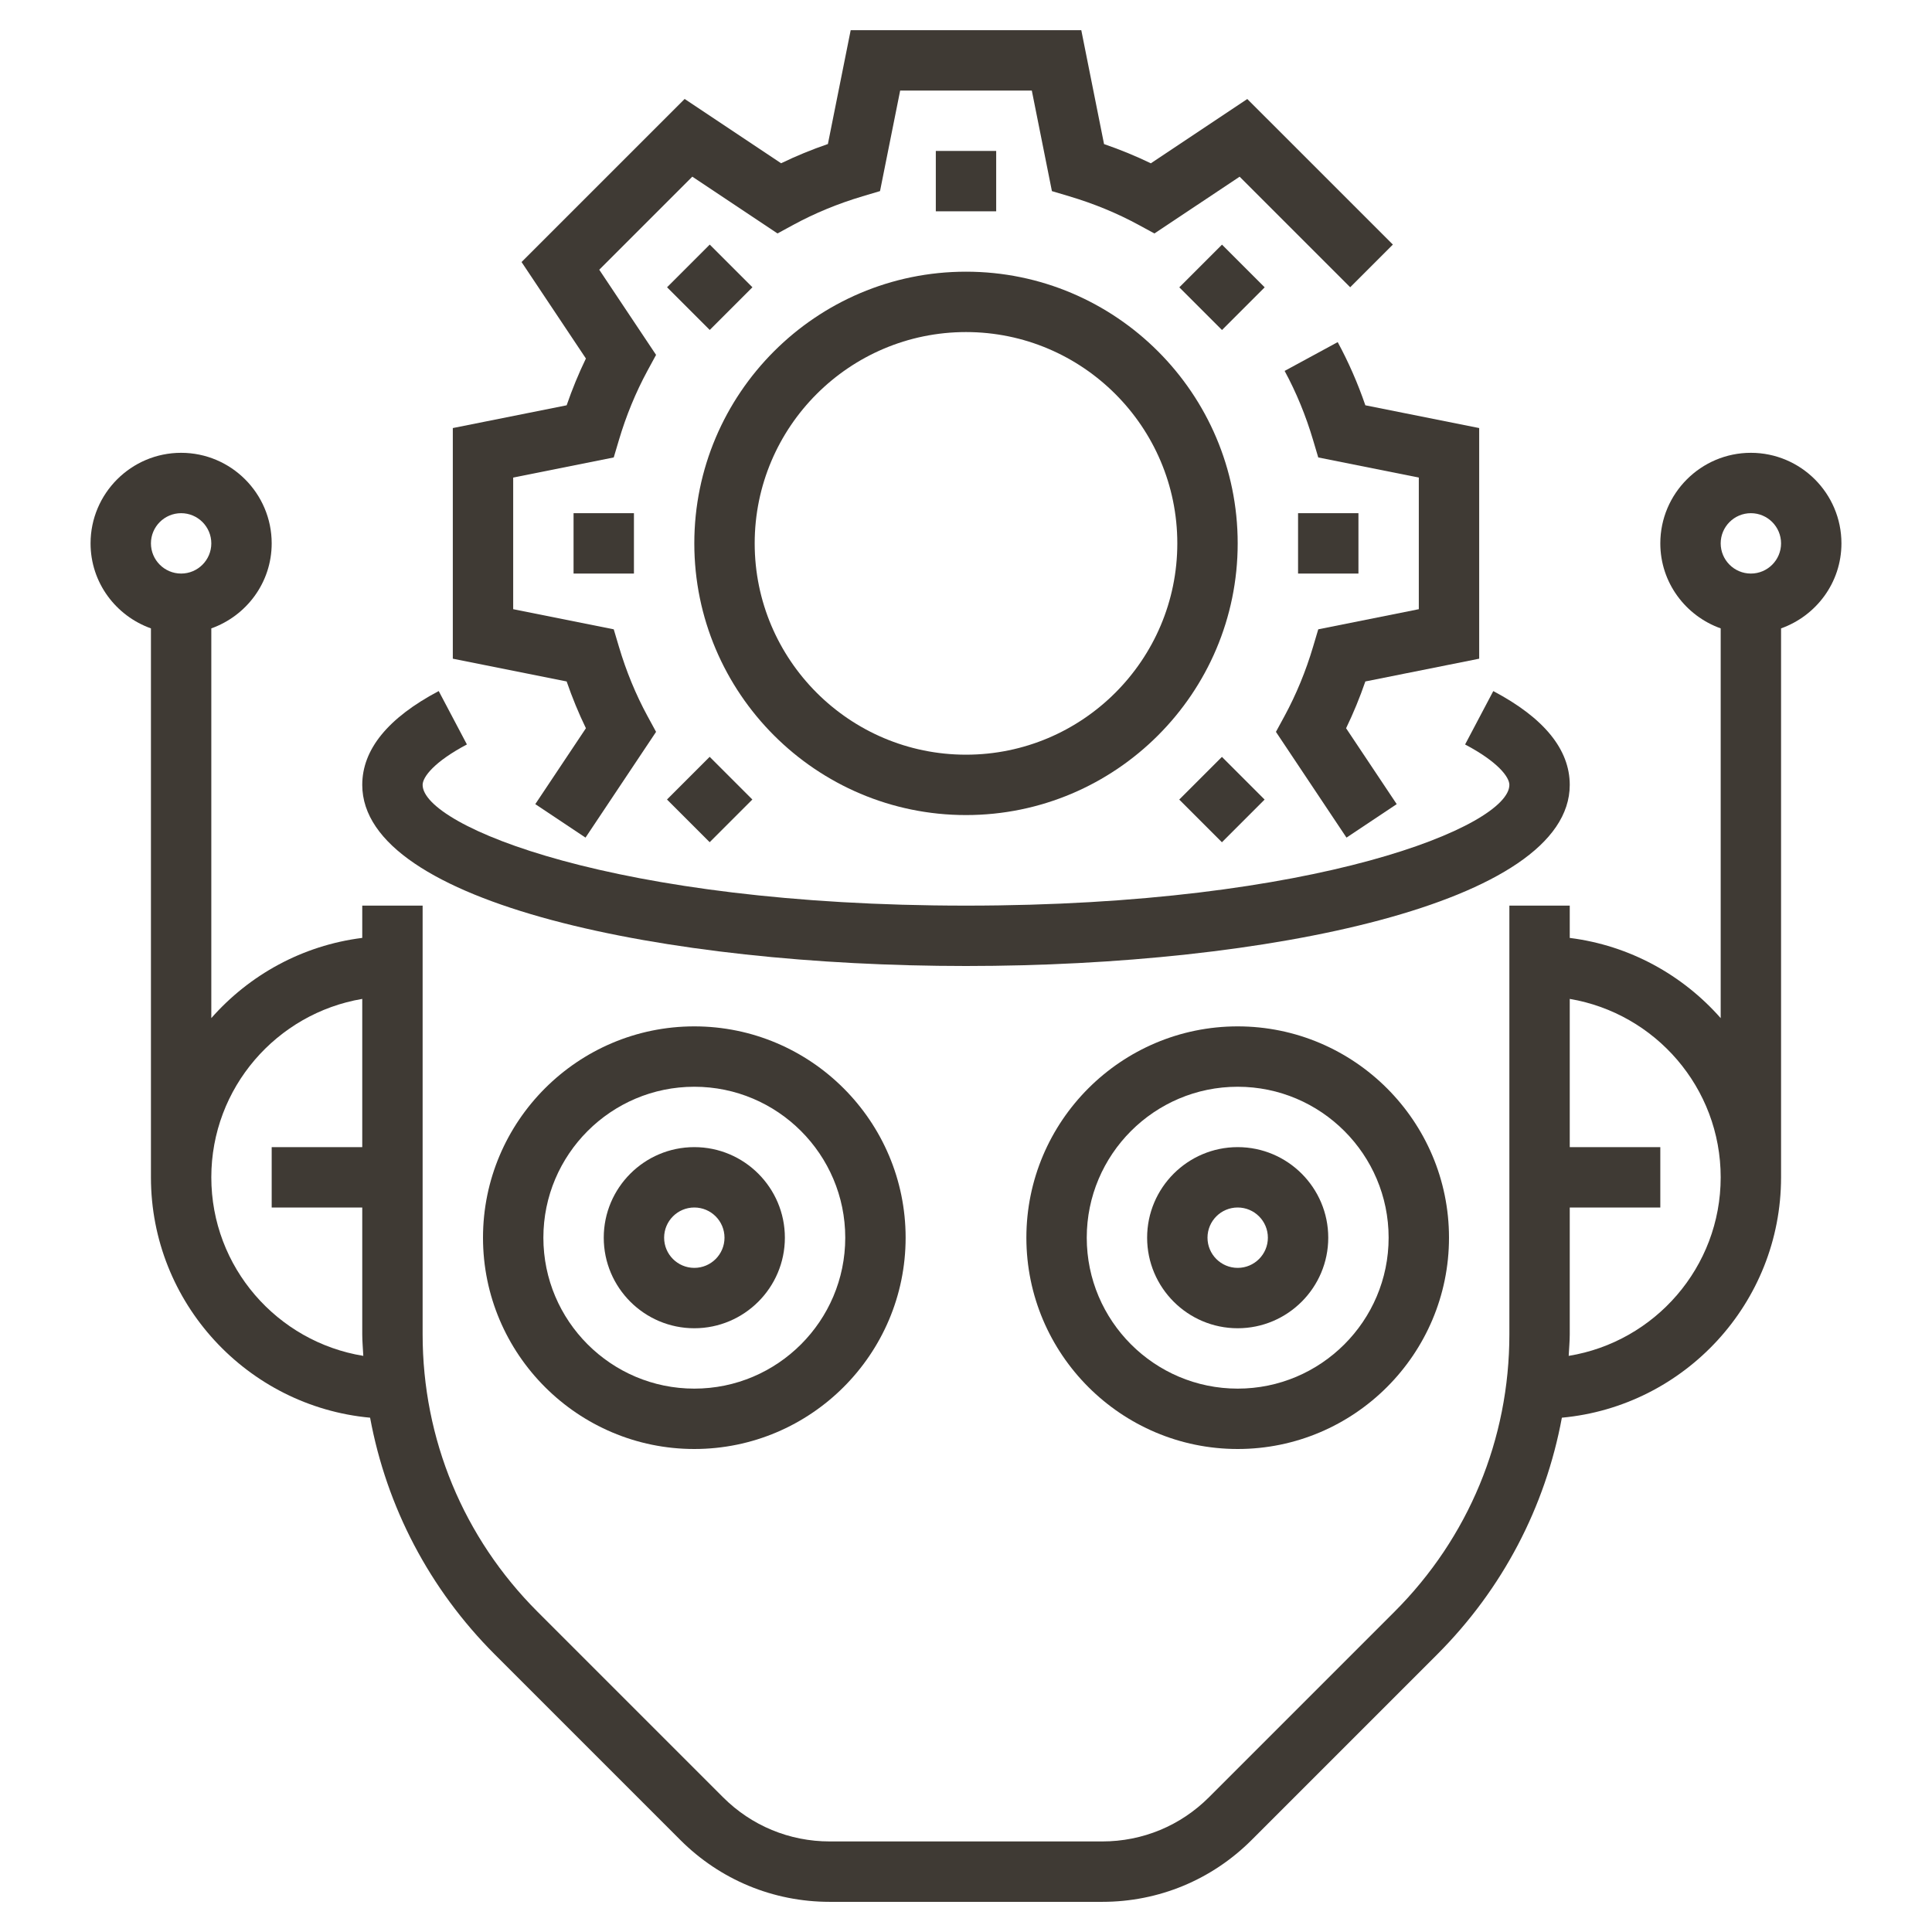 <?xml version="1.0" ?><svg id="Layer_1_1_" style="enable-background:new 0 0 64 64;" version="1.1" viewBox="0 0 64 64" xml:space="preserve" xmlns="http://www.w3.org/2000/svg" xmlns:xlink="http://www.w3.org/1999/xlink"><g><rect height="2" style="fill:#3F3A34;" width="2" x="31" y="5"/><rect height="2" style="fill:#3F3A34;" transform="matrix(0.707 -0.707 0.707 0.707 0.159 19.414)" width="2" x="22.515" y="8.515"/><rect height="2" style="fill:#3F3A34;" width="2" x="19" y="17"/><rect height="2" style="fill:#3F3A34;" transform="matrix(0.707 -0.707 0.707 0.707 -11.841 24.385)" width="2" x="22.515" y="25.485"/><rect height="2" style="fill:#3F3A34;" transform="matrix(0.707 -0.707 0.707 0.707 -6.87 36.385)" width="2" x="39.485" y="25.485"/><rect height="2" style="fill:#3F3A34;" width="2" x="43" y="17"/><rect height="2" style="fill:#3F3A34;" transform="matrix(0.707 -0.707 0.707 0.707 5.13 31.414)" width="2" x="39.485" y="8.515"/><path d="M32,27c4.963,0,9-4.038,9-9s-4.037-9-9-9s-9,4.038-9,9S27.037,27,32,27z M32,11c3.859,0,7,3.14,7,7   s-3.141,7-7,7s-7-3.14-7-7S28.141,11,32,11z" style="fill:#3F3A34;"/><path d="M19.409,24.124l-1.677,2.514l1.664,1.109l2.337-3.503l-0.288-0.53   c-0.385-0.71-0.702-1.48-0.942-2.289l-0.172-0.578L17,20.18v-4.36l3.331-0.667l0.172-0.578c0.24-0.809,0.558-1.579,0.942-2.289   l0.288-0.53l-1.882-2.821l3.083-3.083l2.822,1.881l0.53-0.288c0.705-0.383,1.476-0.701,2.289-0.943l0.577-0.172L29.819,3h4.361   l0.666,3.331l0.577,0.172c0.813,0.242,1.584,0.56,2.289,0.943l0.53,0.288l2.822-1.881l3.663,3.663l1.414-1.414l-4.823-4.822   l-3.195,2.13c-0.496-0.24-1.014-0.453-1.55-0.637L35.819,1h-7.639l-0.755,3.771c-0.536,0.184-1.054,0.397-1.55,0.637l-3.195-2.13   L17.277,8.68l2.132,3.196c-0.241,0.498-0.454,1.016-0.638,1.55L15,14.18v7.64l3.771,0.754   C18.955,23.108,19.168,23.626,19.409,24.124z" style="fill:#3F3A34;"/><path d="M49,21.82v-7.64l-3.771-0.754c-0.251-0.732-0.559-1.434-0.916-2.093l-1.758,0.954   c0.385,0.71,0.702,1.48,0.942,2.289l0.172,0.578L47,15.82v4.36l-3.331,0.667l-0.172,0.578c-0.24,0.809-0.558,1.579-0.942,2.289   l-0.288,0.53l2.337,3.503l1.664-1.109l-1.677-2.514c0.241-0.498,0.454-1.016,0.638-1.55L49,21.82z" style="fill:#3F3A34;"/><path d="M32,32c9.938,0,20-2.061,20-6c0-1.174-0.853-2.219-2.533-3.107l-0.934,1.769   C49.616,25.233,50,25.74,50,26c0,1.357-6.354,4-18,4s-18-2.643-18-4c0-0.26,0.384-0.767,1.467-1.339l-0.934-1.769   C12.853,23.781,12,24.826,12,26C12,29.939,22.062,32,32,32z" style="fill:#3F3A34;"/><path d="M20,41c0,1.654,1.346,3,3,3s3-1.346,3-3s-1.346-3-3-3S20,39.346,20,41z M24,41c0,0.552-0.448,1-1,1   s-1-0.448-1-1s0.448-1,1-1S24,40.448,24,41z" style="fill:#3F3A34;"/><path d="M16,41c0,3.859,3.141,7,7,7s7-3.141,7-7s-3.141-7-7-7S16,37.141,16,41z M28,41c0,2.757-2.243,5-5,5   s-5-2.243-5-5s2.243-5,5-5S28,38.243,28,41z" style="fill:#3F3A34;"/><path d="M38,41c0,1.654,1.346,3,3,3s3-1.346,3-3s-1.346-3-3-3S38,39.346,38,41z M42,41c0,0.552-0.448,1-1,1   s-1-0.448-1-1s0.448-1,1-1S42,40.448,42,41z" style="fill:#3F3A34;"/><path d="M34,41c0,3.859,3.141,7,7,7s7-3.141,7-7s-3.141-7-7-7S34,37.141,34,41z M46,41c0,2.757-2.243,5-5,5   s-5-2.243-5-5s2.243-5,5-5S46,38.243,46,41z" style="fill:#3F3A34;"/><path d="M61,18c0-1.654-1.346-3-3-3s-3,1.346-3,3c0,1.302,0.839,2.402,2,2.816v12.911   c-1.259-1.43-3.016-2.408-5-2.657V30h-2v14.201c0,3.473-1.353,6.737-3.808,9.192l-6.142,6.142C39.106,60.479,37.851,61,36.515,61   h-9.029c-1.336,0-2.592-0.521-3.536-1.465l-6.142-6.142C15.353,50.938,14,47.674,14,44.201V30h-2v1.069   c-1.984,0.249-3.741,1.226-5,2.657V20.816C8.161,20.402,9,19.302,9,18c0-1.654-1.346-3-3-3s-3,1.346-3,3   c0,1.302,0.839,2.402,2,2.816V39c0,4.161,3.195,7.588,7.26,7.963c0.547,2.954,1.963,5.675,4.133,7.845l6.142,6.142   c1.322,1.322,3.08,2.051,4.95,2.051h9.029c1.87,0,3.628-0.729,4.95-2.051l6.142-6.142c2.17-2.17,3.586-4.891,4.133-7.845   C55.805,46.588,59,43.161,59,39V20.816C60.161,20.402,61,19.302,61,18z M6,17c0.552,0,1,0.449,1,1s-0.448,1-1,1s-1-0.449-1-1   S5.448,17,6,17z M7,39c0-2.967,2.167-5.431,5-5.91V38H9v2h3v4.201c0,0.24,0.024,0.476,0.035,0.714C9.185,44.451,7,41.979,7,39z    M51.965,44.915C51.976,44.677,52,44.441,52,44.201V40h3v-2h-3v-4.91c2.833,0.478,5,2.942,5,5.91   C57,41.979,54.815,44.451,51.965,44.915z M58,19c-0.552,0-1-0.449-1-1s0.448-1,1-1s1,0.449,1,1S58.552,19,58,19z" style="fill:#3F3A34;"/></g></svg>